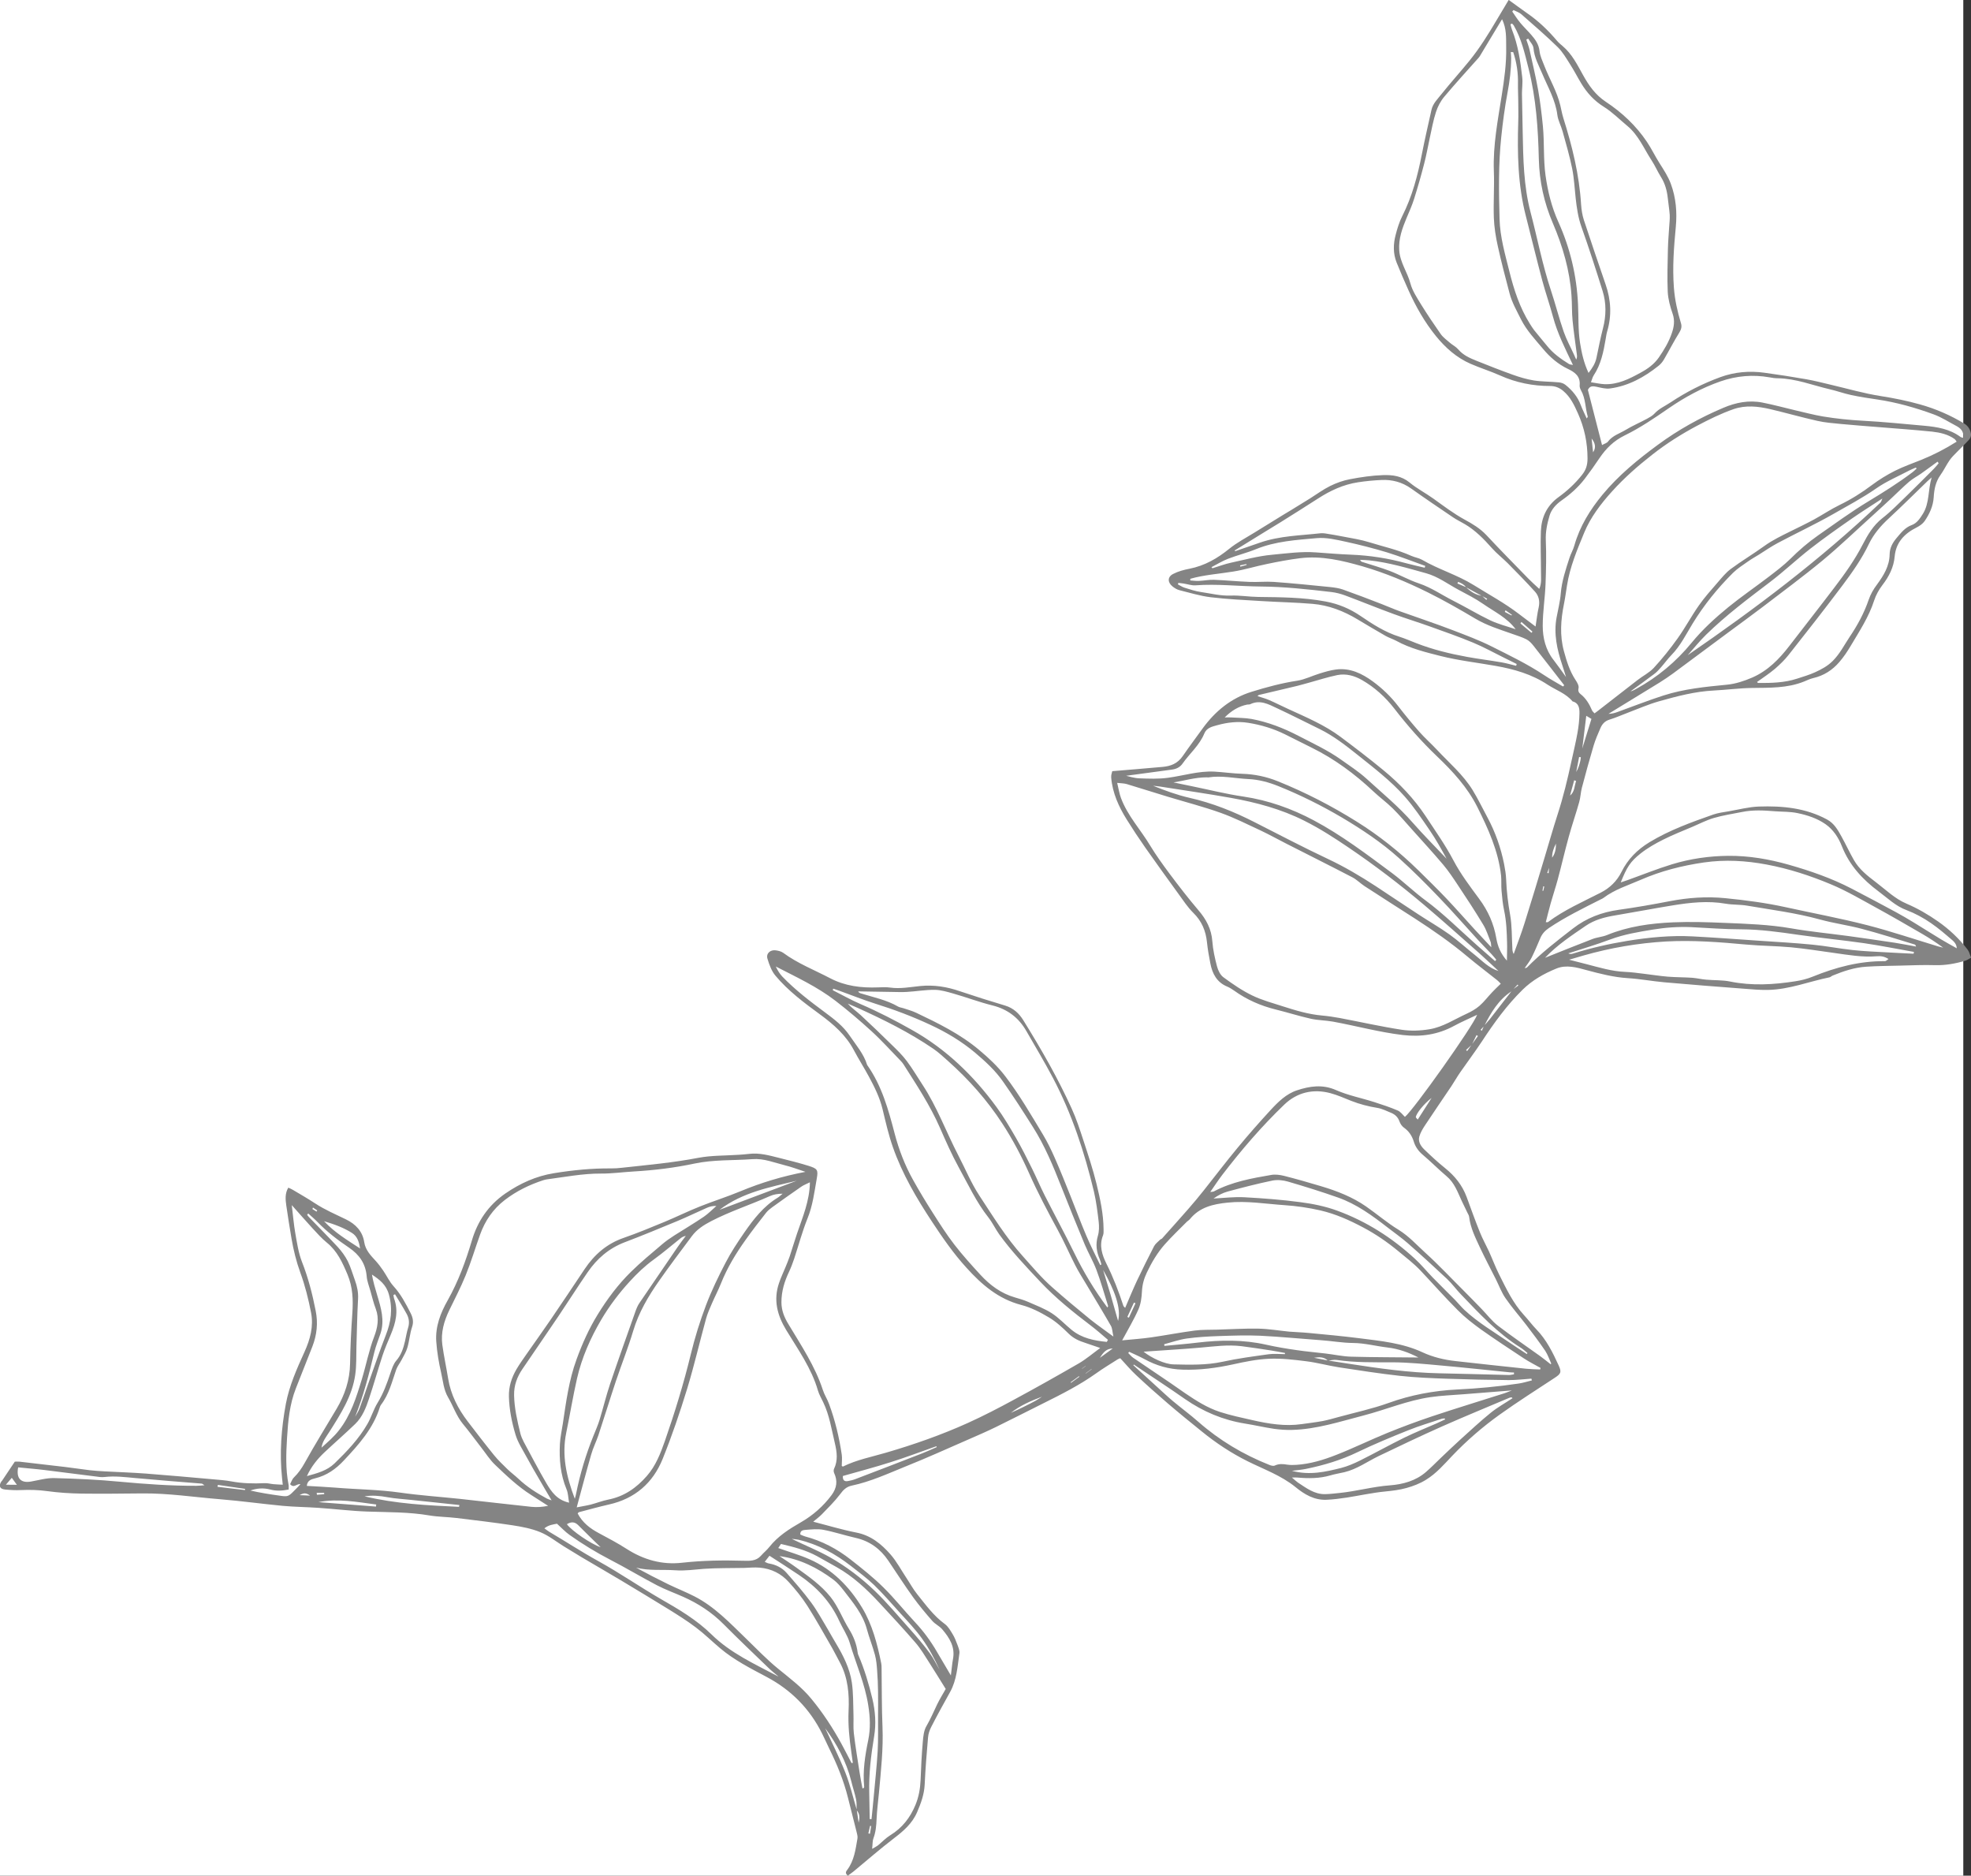 <?xml version="1.0" encoding="UTF-8"?><svg id="Layer_2" xmlns="http://www.w3.org/2000/svg" viewBox="0 0 217.27 206.72"><rect x="0" y="0" width="217.27" height="206.72" fill="#333333" stroke="none"/><defs><style>.cls-1{fill:#fff;}.cls-2{fill:#848484;}</style></defs><g id="Layer_1-2"><rect class="cls-1" width="216.42" height="206.72"/><path class="cls-2" d="M89.58,167.69c1.68,.43,3.22,.9,4.8,1.21,1.62,.31,2.78,1.27,3.79,2.42,.67,.77,1.16,1.7,1.73,2.56,.4,.6,.75,1.25,1.2,1.81,.94,1.17,1.82,2.4,3.06,3.3,.36,.27,.61,.71,.85,1.11,.22,.35,.37,.75,.52,1.14,.11,.31,.27,.66,.23,.96-.21,1.46-.29,2.95-1.03,4.28-.71,1.27-1.41,2.54-2.07,3.83-.19,.36-.33,.78-.36,1.18-.15,1.72-.29,3.45-.37,5.18-.05,1.09-.41,2.06-.83,3.04-.54,1.26-1.51,2.09-2.56,2.89-1.53,1.17-2.98,2.44-4.46,3.66-.2,.17-.43,.31-.62,.46-.33-.27-.21-.46-.07-.64,.77-1.02,.92-2.25,1.13-3.46,.04-.23-.04-.5-.1-.74-.31-1.24-.63-2.49-.94-3.73-.47-1.9-1.21-3.7-2.08-5.46-.27-.55-.51-1.11-.79-1.66-1.37-2.73-3.4-4.78-6.11-6.22-1.77-.94-3.57-1.85-5.12-3.16-.89-.75-1.73-1.58-2.66-2.28-.95-.72-1.97-1.36-2.98-1.99-1.78-1.1-3.57-2.17-5.36-3.25-1.41-.84-2.83-1.66-4.25-2.5-.67-.4-1.33-.81-2-1.22-.85-.53-1.66-1.18-2.57-1.55-.97-.4-2.03-.6-3.08-.76-2.04-.31-4.09-.55-6.14-.8-1-.12-2.01-.12-2.99-.28-2.27-.39-4.55-.35-6.83-.43-1.81-.06-3.61-.29-5.42-.41-1.31-.09-2.62-.1-3.93-.22-2.31-.22-4.61-.54-6.92-.73-2.86-.23-5.7-.67-8.58-.64-2.23,.02-4.45,.05-6.68,.02-1.25-.02-2.51-.1-3.76-.27-.98-.14-1.94-.16-2.92-.12-.58,.03-1.17,0-1.76-.06-.57-.06-.71-.38-.42-.86,.03-.05,.08-.08,.11-.13,.44-.66,.89-1.32,1.39-2.08,.07,0,.3-.02,.52,0,1.69,.19,3.38,.39,5.07,.59,.89,.11,1.77,.24,2.65,.35,.55,.06,1.11,.1,1.67,.13,1.5,.08,3.01,.13,4.51,.24,2.51,.19,5.01,.42,7.51,.64,.64,.06,1.29,.1,1.92,.22,1.22,.23,2.44,.26,3.67,.2,.33-.02,.66,.08,.99,.11,.32,.03,.64,.04,1.03,.06-.03-.32-.05-.53-.08-.75-.29-2.74-.08-5.47,.42-8.16,.38-2.01,1.22-3.89,2.06-5.74,.63-1.39,1.01-2.81,.72-4.31-.29-1.49-.66-2.98-1.18-4.4-.45-1.24-.76-2.5-.98-3.79-.21-1.2-.39-2.41-.57-3.61-.09-.66-.17-1.32,.22-1.98,.2,.09,.37,.16,.53,.26,.81,.48,1.63,.95,2.42,1.47,1.08,.71,2.26,1.21,3.41,1.77,1.05,.51,1.83,1.31,2.01,2.51,.14,.89,.72,1.47,1.28,2.08,.3,.33,.56,.69,.81,1.05,.39,.57,.69,1.23,1.15,1.73,.8,.88,1.34,1.91,1.87,2.95,.24,.48,.36,.95,.17,1.52-.25,.73-.3,1.53-.52,2.28-.13,.47-.4,.9-.63,1.34-.19,.37-.46,.7-.6,1.08-.47,1.34-.79,2.73-1.68,3.89-.07,.09-.11,.2-.14,.3-.73,2.33-2.31,4.08-3.93,5.81-.9,.97-1.91,1.69-3.21,2-.39,.1-.84,.21-.9,.83,1.04,.06,2.08,.11,3.12,.19,2.39,.2,4.79,.21,7.17,.55,2.18,.31,4.39,.46,6.58,.69,2.64,.29,5.27,.6,7.91,.88,.59,.06,1.2,.01,1.82-.11-.62-.4-1.24-.8-1.87-1.2-1.47-.93-2.72-2.13-3.97-3.32-.6-.57-1.05-1.3-1.57-1.96-.66-.85-1.3-1.73-1.99-2.56-.72-.88-1.06-1.96-1.62-2.91-.5-.85-.56-1.8-.77-2.71-.26-1.14-.46-2.3-.54-3.46-.11-1.64,.47-3.14,1.26-4.53,1.17-2.08,1.98-4.29,2.66-6.57,.63-2.14,1.81-3.9,3.69-5.2,1.64-1.13,3.39-1.92,5.35-2.24,2.09-.34,4.2-.55,6.33-.53,.39,0,.78-.02,1.17-.07,2.83-.31,5.65-.56,8.45-1.1,1.44-.27,2.94-.23,4.41-.33,.39-.03,.78-.05,1.17-.1,1.14-.14,2.22,.17,3.3,.44,1.08,.27,2.16,.54,3.23,.87,1.01,.32,1.1,.44,.92,1.44-.26,1.47-.44,2.96-1.02,4.38-.58,1.44-.98,2.96-1.47,4.44-.16,.47-.34,.95-.55,1.4-.51,1.07-.85,2.16-.85,3.38,0,.92,.33,1.69,.78,2.43,1.4,2.34,2.93,4.61,3.79,7.25,.17,.53,.49,1,.68,1.53,.67,1.81,1.12,3.68,1.4,5.59,.06,.4,0,.83,0,1.24,.04,.02,.11,.08,.13,.07,1.51-.75,3.15-1.06,4.75-1.53,3.08-.9,6.11-1.96,9.03-3.28,1.7-.77,3.36-1.63,5-2.52,2.43-1.31,4.83-2.66,7.22-4.04,.79-.46,1.49-1.06,2.36-1.7-.64-.22-1.15-.4-1.67-.57-.67-.21-1.28-.49-1.8-1-.67-.66-1.38-1.32-2.19-1.8-.95-.57-1.97-1.09-3.04-1.37-2.53-.66-4.35-2.23-6.05-4.11-1.44-1.58-2.64-3.32-3.8-5.08-1.7-2.58-3.27-5.25-4.3-8.19-.48-1.36-.8-2.78-1.14-4.19-.31-1.29-.89-2.45-1.51-3.6-.53-.98-1.13-1.92-1.65-2.9-.88-1.67-2.26-2.87-3.75-3.96-1.75-1.28-3.5-2.59-4.9-4.26-.43-.51-.68-1.21-.88-1.87-.18-.58,.32-1.02,.94-.92,.27,.04,.57,.11,.78,.26,1.6,1.18,3.45,1.9,5.19,2.81,1.66,.87,3.43,1.08,5.27,1.01,.45-.02,.9-.04,1.34,.02,1.12,.16,2.22-.06,3.32-.17,1.51-.15,2.94,.08,4.36,.57,1.66,.56,3.34,1.09,5.02,1.59,.88,.27,1.51,.85,1.97,1.59,1.01,1.63,1.99,3.27,2.92,4.95,.86,1.56,1.67,3.15,2.41,4.77,.52,1.13,.91,2.33,1.3,3.52,.52,1.59,1.05,3.18,1.45,4.8,.4,1.65,.77,3.32,.78,5.03,0,.22,.02,.46-.06,.66-.45,1.12-.1,2.16,.38,3.13,.75,1.5,1.35,3.06,1.87,4.65,.02,.05,.07,.08,.19,.21,.44-1.03,.85-2.02,1.3-2.99,.61-1.28,1.24-2.56,1.89-3.81,.15-.28,.44-.49,.67-.72,.06-.06,.16-.07,.21-.13,.96-1.08,1.93-2.15,2.88-3.24,.59-.67,1.16-1.36,1.71-2.05,1.25-1.57,2.46-3.17,3.74-4.71,1.17-1.42,2.39-2.8,3.63-4.15,.83-.9,1.73-1.79,2.92-2.18,1.4-.46,2.81-.68,4.3-.02,1.34,.59,2.81,.87,4.21,1.32,.87,.28,1.75,.57,2.59,.93,.31,.13,.53,.46,.79,.7,.95-.76,7.49-9.97,7.96-11.25-.88,.42-1.73,.78-2.54,1.22-1.78,.97-3.65,1.24-5.65,1.01-2.61-.31-5.14-1.01-7.72-1.48-.79-.14-1.62-.14-2.4-.31-1.3-.29-2.58-.7-3.88-1.02-1.67-.41-3.22-1.09-4.62-2.1-.23-.16-.47-.31-.72-.42-1.16-.47-1.66-1.42-1.88-2.57-.15-.77-.29-1.54-.37-2.32-.13-1.27-.58-2.34-1.51-3.25-.61-.6-1.09-1.34-1.6-2.04-1.24-1.71-2.48-3.42-3.7-5.16-.7-1-1.38-2.03-2.03-3.07-.89-1.43-1.58-2.94-1.72-4.65,0-.08,0-.17,.01-.25,.03-.16,.08-.32,.11-.44,1.87-.16,3.7-.3,5.53-.47,.91-.08,1.67-.36,2.25-1.21,.71-1.03,1.46-2.03,2.19-3.04,1.36-1.87,3.12-3.33,5.39-4.03,1.65-.51,3.31-.96,5.03-1.22,.84-.13,1.64-.54,2.46-.79,.58-.18,1.18-.36,1.78-.44,1.57-.22,2.91,.44,4.12,1.33,1.03,.76,1.96,1.65,2.75,2.68,.75,.97,1.53,1.92,2.34,2.84,.61,.69,1.3,1.3,1.93,1.97,1.36,1.46,2.92,2.77,3.97,4.49,.59,.97,1.09,2.01,1.63,3.01,.86,1.61,1.46,3.31,1.82,5.1,.11,.57,.21,1.15,.23,1.73,.05,1.31,.21,2.61,.44,3.9,.21,1.17,.17,2.38,.24,3.58,.01,.23,0,.47,.15,.72,.41-1.15,.85-2.28,1.21-3.44,.74-2.34,1.44-4.69,2.15-7.04,.5-1.65,.97-3.32,1.5-4.96,.61-1.88,1.07-3.8,1.49-5.73,.23-1.06,.49-2.12,.68-3.19,.13-.71,.21-1.44,.22-2.16,.01-.56-.06-1.14-.76-1.32-.74-.89-1.83-1.24-2.76-1.85-1.74-1.15-3.68-1.7-5.7-2.06-2.03-.36-4.08-.59-6.08-1.09-1.66-.42-3.35-.83-4.88-1.67-.39-.21-.83-.34-1.21-.56-1.04-.59-2.06-1.21-3.09-1.82-1.53-.92-3.17-1.55-4.94-1.7-1.88-.16-3.78-.19-5.66-.31-1.86-.11-3.73-.2-5.58-.42-1.15-.14-2.28-.49-3.41-.77-.29-.07-.57-.24-.8-.43-.54-.44-.55-1.04,.07-1.36,.55-.29,1.19-.46,1.81-.58,1.68-.33,3.08-1.14,4.4-2.21,.84-.68,1.82-1.19,2.74-1.76,1.04-.65,2.08-1.29,3.13-1.93,.31-.19,.62-.37,.93-.56,.7-.43,1.41-.86,2.11-1.3,.73-.46,1.43-.98,2.2-1.36,.69-.34,1.44-.61,2.2-.75,1.2-.23,2.43-.41,3.65-.45,1.02-.03,2.03,.09,2.91,.82,.81,.67,1.77,1.16,2.63,1.78,1.13,.81,2.23,1.65,3.46,2.32,.85,.46,1.68,.96,2.37,1.69,1.52,1.63,3.08,3.21,4.63,4.8,.37,.38,.76,.72,1.2,1.13,.29-.65,.18-1.26,.19-1.85,0-1.51-.07-3.01-.01-4.52,.06-1.51,.65-2.8,1.93-3.73,.97-.7,1.85-1.51,2.6-2.46,.44-.55,.61-1.08,.61-1.82,0-1.74-.35-3.38-1.05-4.95-.41-.91-.82-1.81-1.63-2.49-.44-.37-.91-.54-1.44-.54-1.92,0-3.76-.37-5.52-1.16-1.07-.48-2.19-.82-3.26-1.29-1.53-.67-2.76-1.76-3.8-3.04-1.25-1.54-2.23-3.26-3.04-5.07-.45-1.01-.9-2.03-1.31-3.06-.39-.99-.37-2.03-.1-3.04,.18-.7,.4-1.41,.72-2.05,1.1-2.17,1.71-4.48,2.17-6.84,.32-1.64,.7-3.26,1.06-4.89,.16-.71,.69-1.2,1.11-1.74,.99-1.24,2.06-2.42,3.06-3.65,1.16-1.43,2.12-2.98,3.05-4.56,.41-.69,.82-1.38,1.29-2.16,.74,.53,1.38,1.01,2.04,1.47,1.25,.86,2.33,1.9,3.3,3.05,.18,.21,.4,.39,.61,.57,1.03,.87,1.61,2.05,2.25,3.2,.64,1.15,1.36,2.18,2.51,2.94,1.77,1.17,3.32,2.62,4.52,4.4,.51,.76,.91,1.6,1.4,2.37,.46,.73,.93,1.43,1.24,2.26,.58,1.56,.7,3.15,.55,4.77-.21,2.22-.38,4.43-.21,6.67,.1,1.35,.39,2.64,.78,3.93,.11,.37,.04,.66-.17,1.01-.6,.96-1.12,1.98-1.69,2.96-.16,.28-.38,.55-.63,.74-1.57,1.25-3.29,2.2-5.31,2.48-.5,.07-1.03-.08-1.54-.19-.39-.08-.71-.1-.92,.35,.5,1.96,1.01,3.95,1.56,6.08,.28-.16,.54-.22,.66-.39,.5-.66,1.28-.88,1.94-1.28,.76-.46,1.58-.81,2.36-1.23,.29-.16,.6-.33,.82-.57,.5-.55,1.17-.83,1.77-1.23,1.72-1.15,3.56-2.08,5.5-2.79,1.57-.57,3.21-.71,4.86-.48,1.54,.21,3.08,.45,4.62,.72,.9,.16,1.79,.39,2.68,.6,1.84,.43,3.65,.96,5.51,1.25,1.46,.23,2.91,.52,4.33,.92,1.72,.48,3.36,1.19,4.89,2.12,.43,.26,.67,.68,.73,1.17,.02,.19-.08,.44-.2,.58-.43,.48-.9,.91-1.34,1.37-.29,.3-.6,.59-.83,.93-.36,.52-.63,1.11-1,1.62-.53,.74-.69,1.58-.74,2.45-.06,.98-.47,1.84-1,2.62-.21,.3-.56,.54-.9,.71-1.33,.67-2.26,1.64-2.4,3.18-.11,1.22-.63,2.22-1.36,3.17-.38,.5-.71,1.09-.9,1.68-.59,1.83-1.64,3.41-2.6,5.03-.37,.62-.77,1.22-1.24,1.76-.76,.89-1.71,1.5-2.87,1.77-.35,.08-.68,.24-1.02,.38-1.86,.75-3.81,.68-5.76,.71-1.39,.02-2.78,.21-4.17,.28-2.08,.1-4.07,.63-6.06,1.19-1.17,.33-2.3,.83-3.44,1.26-.67,.25-1.33,.55-2.02,.76-.5,.15-.8,.48-.99,.92-.28,.64-.56,1.28-.76,1.95-.46,1.55-.89,3.11-1.3,4.67-.13,.51-.14,1.05-.29,1.56-.36,1.28-.8,2.54-1.15,3.82-.43,1.55-.79,3.13-1.21,4.69-.24,.88-.53,1.75-.78,2.63-.19,.68-.36,1.38-.54,2.08,.13,0,.2,.02,.23,0,1.8-1.35,3.85-2.24,5.84-3.26,.99-.51,1.77-1.26,2.27-2.27,.7-1.41,1.73-2.45,3.09-3.28,2.21-1.34,4.62-2.2,7.03-3.05,.55-.19,1.14-.26,1.72-.36,1.1-.19,2.19-.48,3.3-.52,2.61-.09,5.17,.15,7.53,1.43,.79,.43,1.18,1.15,1.59,1.88,.47,.85,.88,1.74,1.36,2.58,.58,1.02,1.48,1.73,2.39,2.42,1.11,.84,2.11,1.84,3.41,2.39,1.24,.53,2.39,1.2,3.49,1.97,1.24,.87,2.33,1.9,3.25,3.1,.18,.23,.24,.55,.38,.88-.24,.13-.41,.27-.61,.33-1.09,.33-2.2,.53-3.36,.5-1.28-.04-2.56,.02-3.84,.05-1.25,.03-2.5,.04-3.75,.12-1.28,.08-2.5,.49-3.68,.97-.13,.05-.24,.17-.36,.2-2.26,.46-4.43,1.34-6.77,1.39-.92,.02-1.84-.07-2.75-.14-2.89-.22-5.79-.44-8.68-.7-1.36-.12-2.71-.38-4.07-.46-1.55-.1-3.02-.48-4.51-.88-1.09-.3-2.24-.63-3.35-.17-1.36,.56-2.63,1.27-3.71,2.33-1.74,1.71-3.15,3.66-4.48,5.69-.76,1.15-1.59,2.25-2.38,3.39-.35,.5-.65,1.04-.99,1.55-.96,1.43-1.94,2.85-2.89,4.29-.26,.39-.51,.81-.64,1.25-.16,.56,.15,1.05,.54,1.43,.74,.71,1.5,1.42,2.3,2.06,1.07,.86,1.89,1.88,2.37,3.17,.48,1.31,.95,2.62,1.47,3.91,.29,.72,.67,1.4,1,2.11,.38,.84,.7,1.7,1.11,2.52,.79,1.57,1.53,3.16,2.74,4.48,.47,.51,.89,1.08,1.37,1.58,1.11,1.14,1.8,2.54,2.45,3.96,.34,.75,.27,.92-.41,1.37-2.04,1.34-4.1,2.65-6.09,4.07-1.88,1.35-3.63,2.86-5.23,4.54-.89,.94-1.75,1.94-2.89,2.64-.68,.42-1.39,.69-2.14,.9-.78,.22-1.57,.31-2.38,.39-1.41,.14-2.81,.45-4.21,.67-.74,.11-1.49,.21-2.23,.24-1.34,.06-2.44-.59-3.41-1.39-1.59-1.29-3.49-1.96-5.28-2.85-1.83-.91-3.52-2.03-5.1-3.32-1.25-1.01-2.5-2.02-3.72-3.07-1.18-1.01-2.35-2.05-3.48-3.11-.6-.56-1.14-1.2-1.75-1.86-.06,.03-.21,.07-.34,.16-.78,.5-1.57,.97-2.32,1.51-1.8,1.28-3.77,2.28-5.74,3.26-1.77,.88-3.52,1.78-5.3,2.65-1.02,.5-2.07,.95-3.12,1.41-2.27,.99-4.52,2.01-6.82,2.93-1.95,.79-3.87,1.68-5.95,2.12-.59,.12-.94,.47-1.29,.95-.6,.79-1.32,1.5-2.01,2.21-.28,.29-.62,.53-.97,.83Zm81.2-72.12c-.07,.21-.15,.42-.22,.64,.05,0,.1,.02,.15,.03,.02-.22,.03-.45,.05-.67,.11-.34,.21-.68,.32-1.02,.36-.47,.44-1.01,.44-1.58-.25,.5-.45,1.01-.42,1.58-.1,.34-.21,.68-.31,1.02Zm-8.53,19.56c-.21,.2-.43,.39-.64,.59,.04,.04,.08,.08,.12,.12,.17-.24,.33-.47,.5-.71,.23-.32,.46-.63,.69-.95-.05-.03-.11-.07-.16-.1-.17,.35-.34,.7-.51,1.05Zm1.11-49.45c-.59-.32-1.18-.64-1.76-.96-.22-.32-.54-.46-.86-.59-.03,.06-.06,.11-.09,.17,.32,.14,.63,.27,.95,.41,.5,.48,1.06,.86,1.76,.95,.16,.15,.32,.3,.48,.45,.03-.04,.06-.08,.1-.12-.19-.1-.39-.21-.58-.31Zm3.43,43.35l.58-.42s-.06-.07-.08-.1c-.16,.17-.32,.35-.48,.52-.07,.08-.13,.18-.22,.24-1.42,.94-2.24,2.33-2.98,3.8l-.4,.43s.09,.07,.14,.1c.08-.18,.16-.36,.23-.54,.22-.25,.45-.49,.66-.75,.85-1.09,1.7-2.19,2.55-3.29Zm-72.34,90.48c.07,.46,.13,.91,.2,1.37,.12-.5,.15-.98-.22-1.37-.02-.4,.02-.8-.06-1.19-.14-.68-.37-1.34-.53-2.01-.55-2.2-1.62-4.14-2.88-5.85,.72,1.56,1.56,3.2,2.23,4.91,.53,1.34,.85,2.76,1.27,4.15Zm51.93-49.57c.77,.12,1.54,.24,2.31,.36,3.3,.51,6.61,.98,9.96,1.05,2.56,.05,5.12,.13,7.68,.19,.19,0,.37-.05,.56-.08,0-.07,0-.14,0-.2-.17,0-.33,0-.5-.02-2.52-.25-5.04-.53-7.56-.75-1.77-.16-3.55-.34-5.32-.35-2.06,0-4.12,.04-6.17-.26-.31-.05-.64,.05-.96,.08-.43-.43-.97-.41-1.53-.32,.51,.1,1.02,.2,1.53,.3ZM215.69,48.68c-.11-.15-.15-.23-.21-.28-.74-.54-1.62-.73-2.5-.83-1.97-.2-3.94-.34-5.92-.5-1.36-.11-2.73-.21-4.09-.34-.89-.09-1.79-.15-2.65-.35-1.74-.39-3.45-.88-5.19-1.29-1.34-.31-2.69-.46-4.03,0-1.4,.49-2.71,1.14-4.02,1.83-1.73,.92-3.38,1.96-4.91,3.16-1.59,1.24-3.12,2.58-4.48,4.09-1.24,1.37-2.37,2.86-3.06,4.54-.77,1.87-1.57,3.76-1.89,5.79-.11,.69-.2,1.38-.34,2.07-.35,1.74-.48,3.47,0,5.21,.3,1.1,.63,2.18,1.27,3.15,.18,.27,.4,.64,.34,.91-.08,.32,.03,.5,.2,.64,.62,.48,.99,1.12,1.29,1.82,.05,.11,.16,.19,.27,.32,.14-.1,.23-.16,.31-.23,1.48-1.15,2.95-2.3,4.43-3.44,.59-.46,1.3-.81,1.8-1.35,.94-1.02,1.81-2.11,2.61-3.23,.84-1.17,1.52-2.46,2.35-3.64,.62-.89,1.35-1.7,2.06-2.52,.45-.52,.9-1.08,1.44-1.49,1.2-.89,2.49-1.66,3.71-2.54,.9-.65,1.9-1.13,2.89-1.62,.87-.43,1.75-.85,2.6-1.31,.95-.52,1.85-1.13,2.82-1.6,1.26-.61,2.42-1.34,3.54-2.18,.8-.6,1.66-1.13,2.55-1.58,.94-.47,1.94-.82,2.91-1.21,1.34-.54,2.62-1.2,3.91-2.01Zm-126.43,81.63c-.35,.18-.67,.29-.94,.48-1.08,.74-2.15,1.51-3.21,2.27-.25,.18-.49,.38-.67,.61-.77,.98-1.54,1.97-2.26,2.99-1.07,1.5-2.02,3.07-2.71,4.8-.3,.75-.68,1.47-1,2.21-.23,.53-.47,1.07-.63,1.63-.71,2.58-1.31,5.19-2.09,7.75-.8,2.61-1.68,5.2-2.7,7.73-1.07,2.66-3.06,4.39-5.92,5.03-1.11,.25-2.21,.56-3.32,.85-.04,.01-.08,.08-.13,.14,.52,1,1.36,1.65,2.34,2.17,1.03,.55,2.07,1.1,3.05,1.73,1.87,1.2,3.9,1.78,6.11,1.53,2.25-.25,4.5-.29,6.76-.22,.69,.02,1.41,.05,1.94-.55,.29-.33,.65-.62,.92-.96,.94-1.19,2.18-1.98,3.47-2.72,1.34-.77,2.48-1.77,3.41-3.02,.57-.78,.67-1.56,.27-2.42-.06-.13-.07-.34-.01-.46,.44-.92,.32-1.83,.1-2.78-.37-1.54-.6-3.12-1.3-4.57-.2-.43-.45-.84-.58-1.29-.71-2.45-2.19-4.51-3.49-6.65-1-1.65-1.43-3.32-.8-5.17,.19-.58,.46-1.14,.69-1.7,.17-.41,.34-.82,.49-1.25,.28-.85,.53-1.7,.82-2.55,.61-1.79,1.37-3.55,1.41-5.6Zm76.16-21.91c-.19-.19-.28-.3-.39-.38-1.09-.87-2.2-1.7-3.26-2.59-1.83-1.54-3.79-2.9-5.8-4.2-1.85-1.19-3.71-2.37-5.55-3.57-.46-.3-.86-.72-1.34-.97-2.44-1.27-4.91-2.5-7.36-3.75-.92-.47-1.82-.97-2.75-1.41-1.46-.68-2.91-1.41-4.42-1.95-1.91-.68-3.89-1.19-5.84-1.78-1.49-.45-2.98-.93-4.48-1.38-.29-.09-.61-.09-1.08-.14,.16,.67,.24,1.19,.42,1.67,.73,1.96,2.17,3.49,3.23,5.26,.65,1.07,1.39,2.09,2.14,3.1,1.02,1.36,2.06,2.71,3.16,4,.87,1.01,1.44,2.08,1.54,3.43,.07,.94,.28,1.87,.52,2.78,.12,.44,.36,.94,.71,1.19,1.01,.74,2.05,1.46,3.17,2,1.07,.52,2.24,.83,3.38,1.2,1.41,.45,2.82,.88,4.31,1.01,.66,.06,1.33,.16,1.98,.28,2.27,.43,4.53,.94,6.81,1.29,1,.15,2.07,.11,3.07-.06,1.47-.24,2.73-1.09,4.07-1.7,.5-.23,1-.51,1.42-.87,.52-.45,.94-1.02,1.42-1.52,.28-.3,.58-.58,.93-.92Zm-41.72,39.32c1.11-.11,2.17-.18,3.21-.33,1.6-.23,3.19-.54,4.79-.75,.82-.11,1.67-.07,2.5-.1,1.5-.04,3.01-.14,4.51-.11,1.14,.02,2.27,.22,3.41,.33,.69,.06,1.39,.07,2.09,.14,1.89,.18,3.78,.35,5.66,.59,2.35,.3,4.72,.52,6.92,1.54,1.14,.53,2.37,.83,3.62,.97,2.61,.29,5.22,.58,7.83,.85,.51,.05,1.02,.06,1.54,.08,.01-.06,.03-.11,.04-.17-.62-.35-1.26-.67-1.85-1.06-1.58-1.04-3.16-2.08-4.7-3.17-.9-.65-1.79-1.34-2.57-2.13-1.42-1.42-2.74-2.92-4.12-4.38-.75-.79-1.61-1.44-2.44-2.13-1.21-1-2.49-1.88-3.87-2.61-1.5-.8-3.04-1.49-4.72-1.88-1.31-.3-2.63-.49-3.96-.58-2.08-.14-4.16-.5-6.26-.28-1.59,.16-3.1,.5-4.17,1.83-.09,.11-.22,.17-.32,.27-.82,.83-1.68,1.64-2.45,2.51-.81,.92-1.44,1.98-1.97,3.1-.32,.67-.5,1.33-.54,2.08-.03,.66-.12,1.36-.38,1.96-.5,1.14-1.15,2.22-1.79,3.41Zm-62.88,17.66c-.47-.8-.88-1.48-1.28-2.18-.52-.89-1.04-1.78-1.53-2.69-.42-.78-.93-1.55-1.18-2.39-.41-1.36-.69-2.75-.73-4.19-.03-1.11,.29-2.09,.83-3.02,.34-.58,.73-1.12,1.11-1.67,.89-1.28,1.8-2.54,2.68-3.83,1.26-1.84,2.49-3.7,3.73-5.55,1.07-1.59,2.44-2.79,4.29-3.43,1.53-.53,3.02-1.15,4.52-1.77,1.31-.54,2.59-1.18,3.91-1.7,1.47-.59,2.99-1.06,4.45-1.67,2.29-.95,4.64-1.66,7.17-2.14-.8-.26-1.52-.54-2.26-.72-1.18-.29-2.32-.78-3.59-.68-2.13,.16-4.28,.04-6.4,.49-2.21,.47-4.45,.74-6.71,.87-1.2,.07-2.39,.24-3.58,.23-2.02-.01-3.99,.38-5.98,.64-.14,.02-.27,.06-.41,.1-1.52,.5-2.93,1.19-4.21,2.17-1.31,1.01-2.18,2.29-2.73,3.82-.54,1.5-.99,3.02-1.59,4.49-.53,1.31-1.19,2.57-1.81,3.85-.58,1.21-.94,2.46-.76,3.81,.17,1.24,.44,2.47,.64,3.71,.29,1.77,1.08,3.32,2.16,4.73,.95,1.24,1.9,2.48,2.88,3.69,.45,.56,.98,1.06,1.5,1.57,.38,.37,.81,.68,1.2,1.05,.94,.89,2.02,1.58,3.15,2.19,.13,.07,.28,.11,.53,.2ZM165.6,2.08c-.33,.55-.58,.97-.84,1.39-.51,.85-1.03,1.71-1.54,2.56-.07,.12-.14,.24-.23,.34-1.27,1.43-2.57,2.84-3.8,4.31-.4,.48-.71,1.08-.9,1.67-.3,.92-.47,1.89-.68,2.84-.21,.95-.37,1.91-.62,2.85-.33,1.29-.7,2.58-1.1,3.85-.23,.74-.55,1.45-.85,2.16-.47,1.13-.88,2.25-.8,3.53,.09,1.36,.91,2.42,1.24,3.68,.22,.81,.72,1.55,1.16,2.28,.69,1.11,1.42,2.2,2.17,3.27,.27,.38,.67,.66,1.02,.97,.29,.25,.66,.43,.91,.72,.55,.65,1.29,.97,2.04,1.27,1.32,.53,2.64,1.05,3.98,1.53,.75,.27,1.53,.5,2.32,.63,.91,.14,1.83,.12,2.75,.21,.26,.02,.55,.12,.74,.28,.75,.6,1.35,1.32,1.69,2.24,.18,.48,.42,.94,.65,1.46,.07-.12,.12-.17,.11-.21-.28-.96-.23-1.99-.74-2.89-.09-.16-.17-.38-.15-.56,.1-1.01-.57-1.46-1.31-1.81-1.08-.52-1.97-1.29-2.71-2.18-.87-1.04-1.81-2.02-2.44-3.26-.47-.95-1-1.86-1.27-2.89-.45-1.72-.91-3.44-1.29-5.18-.23-1.03-.4-2.09-.44-3.14-.06-1.72,.07-3.45,0-5.18-.1-2.82,.44-5.56,.87-8.31,.28-1.77,.53-3.53,.49-5.32-.02-.99,.07-2.01-.47-3.11Zm5.32,148.28s.06-.05,.08-.08c-.22-.47-.38-.97-.66-1.4-.66-.97-1.37-1.91-2.08-2.84-.76-.99-1.59-1.93-2.3-2.96-.44-.63-.71-1.38-1.06-2.08-.59-1.17-1.2-2.32-1.76-3.51-.5-1.08-1.05-2.16-1.19-3.37-.02-.16-.11-.31-.19-.46-.21-.45-.44-.9-.65-1.35-.44-.96-.79-1.96-1.65-2.68-.89-.75-1.71-1.59-2.6-2.34-.49-.41-.84-.89-1.02-1.49-.2-.64-.54-1.14-1.09-1.53-.21-.15-.39-.42-.48-.67-.16-.46-.47-.76-.89-.94-.51-.21-1.02-.47-1.56-.56-.99-.16-1.95-.41-2.89-.78-.75-.3-1.49-.63-2.27-.84-1.91-.51-3.68-.09-5.09,1.26-2.49,2.39-4.74,5.01-6.84,7.75-.45,.59-.85,1.21-1.32,1.88,.19-.03,.32-.02,.41-.07,1.98-1.05,4.15-1.44,6.31-1.81,.45-.08,.96-.01,1.41,.1,1.38,.35,2.74,.74,4.11,1.15,1.74,.52,3.43,1.18,4.93,2.22,1.21,.84,2.33,1.81,3.58,2.57,1.14,.7,2.01,1.68,2.97,2.55,1.48,1.34,2.85,2.81,4.27,4.22,.65,.65,1.29,1.31,1.93,1.97,.6,.62,1.13,1.33,1.81,1.85,1.5,1.15,3.07,2.21,4.61,3.32,.39,.28,.77,.59,1.15,.89Zm4.47-108.23c.55,.08,1.01,.19,1.47,.21,1.49,.06,2.76-.59,4.01-1.28,.76-.41,1.47-.92,1.98-1.65,.59-.85,1.12-1.74,1.45-2.72,.23-.67,.34-1.37,.08-2.11-.27-.78-.5-1.61-.54-2.43-.07-1.57-.01-3.15,.02-4.73,.02-.8,.09-1.6,.14-2.41,.03-.44,.08-.88,.06-1.32-.04-.61-.15-1.22-.21-1.83-.09-.84-.3-1.63-.76-2.36-.37-.59-.64-1.23-1.02-1.81-.85-1.3-1.44-2.78-2.68-3.81-.86-.71-1.65-1.52-2.58-2.1-1.08-.67-1.87-1.54-2.51-2.6-.42-.69-.78-1.41-1.22-2.09-.42-.66-.82-1.36-1.37-1.9-1.29-1.26-2.66-2.44-4.02-3.63-.23-.2-.56-.3-.85-.45l-.14,.16c.29,.42,.56,.85,.89,1.25,.39,.47,.84,.89,1.24,1.36,.44,.51,.8,1.03,.88,1.76,.06,.54,.31,1.06,.51,1.57,.57,1.48,1.41,2.85,1.78,4.41,.11,.46,.19,.93,.33,1.38,.98,3.11,1.76,6.26,1.96,9.54,.04,.58,.13,1.17,.31,1.72,.78,2.38,1.59,4.74,2.4,7.11,.59,1.71,.68,3.43,.16,5.17-.08,.27-.11,.55-.16,.82-.24,1.4-.51,2.79-1.32,4.01-.13,.2-.18,.44-.3,.75ZM63.56,166.13c.59-.12,1.08-.19,1.56-.31,.65-.17,1.28-.42,1.93-.55,1.75-.34,3.11-1.29,4.26-2.61,.98-1.12,1.5-2.48,1.98-3.84,1.1-3.16,2.08-6.35,2.87-9.61,.44-1.81,1-3.61,1.66-5.35,.61-1.61,1.37-3.18,2.17-4.71,.6-1.16,1.33-2.26,2.07-3.33,1.02-1.47,2.11-2.88,3.68-3.83,.19-.12,.35-.29,.53-.43-.53,0-1,.08-1.42,.27-2.13,.95-4.36,1.67-6.45,2.75-.84,.44-1.57,.9-2.13,1.65-1.21,1.63-2.44,3.25-3.6,4.91-1.2,1.71-2.26,3.5-2.87,5.54-.56,1.87-1.29,3.69-1.91,5.54-.66,1.98-1.27,3.98-1.93,5.97-.24,.71-.59,1.39-.79,2.11-.54,1.87-1.03,3.75-1.6,5.84Zm102.55-60.24c.01-.78,.04-1.36,.02-1.93-.03-1.22-.07-2.43-.33-3.64-.15-.7-.22-1.43-.28-2.15-.05-.55,0-1.11-.05-1.66-.3-2.73-1.43-5.19-2.64-7.61-1.08-2.14-2.69-3.89-4.41-5.53-1.72-1.64-3.28-3.41-4.73-5.29-.99-1.27-2.16-2.33-3.55-3.13-.84-.48-1.76-.74-2.72-.55-1.03,.21-2.04,.54-3.06,.82-.45,.12-.91,.26-1.36,.37-1.41,.34-2.82,.66-4.22,1-.07,.02-.12,.1-.16,.13,.42,.14,.85,.25,1.25,.42,.72,.31,1.41,.67,2.12,.99,2,.92,4.04,1.77,5.81,3.1,1.58,1.18,3.15,2.38,4.68,3.64,1.79,1.47,3.39,3.14,4.68,5.09,1.05,1.6,2.16,3.16,3.06,4.87,.79,1.5,1.83,2.87,2.84,4.24,.97,1.31,1.61,2.73,1.88,4.33,.15,.86,.45,1.66,1.19,2.5Zm-44.11,42.02c.04-.08,.08-.17,.13-.25-.63-.53-1.24-1.08-1.9-1.58-1.95-1.48-3.85-3.01-5.54-4.8-1.59-1.69-3.18-3.36-4.54-5.24-.42-.59-.73-1.26-1.17-1.83-1.36-1.72-2.27-3.7-3.32-5.6-.76-1.39-1.4-2.84-2.04-4.3-1.09-2.49-2.58-4.74-4.03-7.02-.09-.14-.2-.27-.32-.39-1.07-1.1-2.09-2.24-3.22-3.27-1.27-1.16-2.59-2.28-3.95-3.33-2.01-1.55-4.31-2.61-6.58-3.78,.19,.4,.41,.78,.7,1.09,1.43,1.49,3.07,2.74,4.73,3.97,1.01,.75,2,1.5,2.72,2.57,.7,1.04,1.54,1.99,1.92,3.22,1.61,2.28,2.34,4.91,3.03,7.56,.47,1.79,1.13,3.5,2.03,5.11,.69,1.24,1.43,2.46,2.19,3.65,.75,1.18,1.5,2.36,2.35,3.46,.9,1.17,1.89,2.26,2.89,3.35,1.05,1.14,2.27,2.05,3.8,2.49,.48,.14,.97,.28,1.43,.48,.89,.39,1.82,.74,2.63,1.26,.79,.51,1.44,1.22,2.17,1.82,1.14,.94,2.5,1.2,3.89,1.34Zm.73-.63c-.11-.5-.11-.88-.27-1.16-.9-1.57-1.84-3.11-2.77-4.67-.4-.67-.82-1.33-1.17-2.02-.66-1.29-1.23-2.62-1.93-3.89-1.12-2.06-2.21-4.12-3.16-6.26-.84-1.88-1.8-3.7-2.93-5.44-1.68-2.59-3.71-4.87-6.01-6.92-.52-.46-1.03-.94-1.6-1.33-2.63-1.8-5.48-3.21-8.37-4.52-.35-.16-.71-.31-1.06-.46,.43,.49,.96,.85,1.42,1.27,1.17,1.08,2.31,2.18,3.44,3.29,.58,.56,1.16,1.13,1.64,1.77,.62,.82,1.14,1.72,1.71,2.58,1.62,2.45,2.62,5.22,3.97,7.82,.77,1.48,1.41,3.04,2.32,4.43,1.5,2.28,2.93,4.62,4.78,6.67,1.06,1.18,2.08,2.41,3.28,3.46,1.36,1.2,2.75,2.36,4.15,3.5,.77,.62,1.59,1.18,2.56,1.9ZM216.41,48.24c.1-.76-.36-1.09-.82-1.33-.8-.42-1.56-.92-2.43-1.24-2.02-.74-4.07-1.32-6.2-1.64-.98-.14-1.96-.29-2.93-.5-.79-.17-1.55-.45-2.34-.63-1.89-.44-3.72-1.18-5.7-1.21-.31,0-.61-.04-.91-.1-1.85-.33-3.65-.17-5.42,.44-2.04,.71-3.93,1.74-5.69,2.95-1.58,1.09-3.16,2.17-4.88,3.01-1.18,.58-2.04,1.42-2.76,2.48-.52,.78-1.07,1.55-1.64,2.3-.72,.94-1.59,1.71-2.56,2.39-.61,.43-1.12,.99-1.32,1.68-.26,.87-.45,1.76-.41,2.71,.07,1.61,.03,3.23-.03,4.84-.06,1.53-.31,3.05-.31,4.58,0,1.34,.32,2.65,1.19,3.76,.46,.59,.89,1.21,1.38,1.89-.16-.5-.28-.92-.42-1.33-.57-1.71-.96-3.44-.62-5.25,.16-.88,.39-1.75,.46-2.64,.11-1.35,.54-2.62,.95-3.89,.15-.48,.42-.92,.55-1.4,.6-2.11,1.72-3.92,3.1-5.59,1.77-2.14,3.9-3.88,6.12-5.51,2.24-1.65,4.64-2.98,7.19-4.06,1.38-.59,2.83-.88,4.33-.58,1.22,.24,2.43,.57,3.65,.86,1.01,.23,2.01,.5,3.02,.67,1.46,.24,2.92,.39,4.4,.47,2.25,.12,4.5,.35,6.75,.55,1.42,.13,2.82,.35,4.01,1.24,.06,.05,.16,.05,.29,.09Zm-80.3,12.42s.03,.06,.04,.09c.92-.32,1.83-.63,2.75-.95,2.17-.75,4.44-.78,6.68-1.03,.16-.02,.34,0,.5,.02,.68,.11,1.37,.22,2.05,.36,.93,.18,1.87,.32,2.77,.6,1.56,.49,3.17,.83,4.67,1.51,.38,.17,.82,.23,1.18,.43,1.83,1.07,3.88,1.66,5.7,2.79,1.67,1.04,3.41,1.98,4.98,3.18,.62,.47,1.25,.95,1.84,1.39,.11-.72,.19-1.44,.35-2.14,.14-.66,0-1.25-.42-1.71-.97-1.07-1.98-2.1-2.99-3.12-.57-.57-1.22-1.07-1.75-1.67-.89-1-1.81-1.95-2.98-2.64-.43-.26-.89-.47-1.3-.75-1.54-1.04-3.09-2.09-4.61-3.17-1-.71-2.09-1.01-3.31-.95-.85,.04-1.7,.12-2.55,.25-1.64,.25-3.07,.92-4.43,1.8-1.38,.89-2.77,1.76-4.16,2.63-.59,.37-1.19,.73-1.78,1.09-1.08,.66-2.16,1.33-3.23,1.99Zm-11.97,24.84c.32,.07,.88,.26,1.46,.28,1.05,.04,2.12,.08,3.15-.06,1.71-.23,3.37-.77,5.12-.68,1.03,.06,2.05,.21,3.07,.24,1.36,.04,2.67,.32,3.91,.82,3.03,1.22,5.92,2.71,8.69,4.44,2.47,1.54,4.73,3.34,6.81,5.38,1.03,1.01,2.07,2.03,3.07,3.08,1.07,1.13,2.1,2.3,3.15,3.45,.56,.61,1.13,1.21,1.82,1.95-.04-.32-.02-.46-.07-.58-.26-.64-.46-1.32-.82-1.91-.89-1.48-1.84-2.93-2.8-4.37-.51-.77-1.02-1.54-1.61-2.24-1.13-1.34-2.32-2.63-3.49-3.94-.69-.77-1.35-1.55-2.08-2.27-.67-.66-1.44-1.22-2.13-1.87-2.04-1.92-4.27-3.57-6.78-4.81-1-.5-1.99-1-2.98-1.49-1.28-.63-2.65-1.04-4.05-1.26-1.13-.18-2.27-.05-3.39,.26-.61,.17-1.18,.29-1.44,.93-.53,1.29-1.61,2.19-2.39,3.3-.29,.42-.71,.61-1.2,.67-1.76,.24-3.52,.47-5.03,.68Zm44.73,66.64c-.02-.07-.04-.13-.06-.2-.83,.06-1.66,.16-2.49,.16-2.25-.02-4.51-.07-6.76-.15-1.76-.06-3.52-.13-5.26-.32-2.25-.25-4.48-.6-6.72-.94-1.21-.19-2.4-.52-3.62-.67-1.35-.17-2.73-.33-4.09-.27-1.33,.06-2.65,.33-3.96,.62-1.83,.4-3.65,.64-5.55,.58-1.54-.05-2.89-.44-4.2-1.16-.55-.3-1.12-.54-1.69-.81-.03,.05-.06,.09-.1,.14,.19,.18,.35,.39,.56,.53,1.36,.93,2.73,1.84,4.09,2.77,.55,.37,1.09,.77,1.64,1.14,1.2,.81,2.41,1.59,3.82,2.05,1.17,.38,2.37,.63,3.56,.9,1.81,.41,3.61,.71,5.47,.44,.77-.11,1.55-.2,2.31-.34,.57-.11,1.14-.28,1.7-.43,1.86-.51,3.75-.91,5.55-1.56,2.44-.88,4.95-1.35,7.51-1.48,2.29-.11,4.56-.32,6.83-.66,.48-.07,.95-.22,1.43-.34Zm-74.99,42.17s.09-.02,.13-.03c-.05-.38-.11-.76-.16-1.13-.22-1.52-.38-3.02-.31-4.58,.09-1.84-.06-3.69-.97-5.37-.28-.51-.53-1.03-.82-1.54-.91-1.57-1.78-3.15-2.75-4.68-.6-.93-1.31-1.81-2.06-2.63-.84-.93-1.9-1.46-3.19-1.58-.59-.05-1.15,.01-1.73,.03-1.47,.03-2.95,0-4.42,.1-1.05,.08-2.09,.24-3.16,.16-1.43-.1-2.89,.08-4.32-.29,1.17,.64,2.35,1.25,3.54,1.83,.95,.46,1.94,.85,2.88,1.33,2.22,1.13,3.91,2.93,5.67,4.63,1.18,1.14,2.32,2.34,3.59,3.37,1.27,1.04,2.57,2,3.63,3.29,1.29,1.56,2.38,3.23,3.34,4.99,.38,.69,.73,1.4,1.1,2.1Zm27.41-54.89s.08-.04,.12-.06c-.05-.18-.09-.37-.17-.55-.37-.84-.49-1.68-.22-2.6,.15-.49,.15-1.06,.09-1.58-.13-1.11-.27-2.22-.52-3.3-1.04-4.34-2.43-8.57-4.52-12.53-.92-1.75-1.94-3.44-2.92-5.15-.84-1.47-2.06-2.42-3.74-2.84-1.46-.36-2.87-.9-4.32-1.31-.67-.19-1.36-.4-2.04-.41-1.03-.01-2.05,.17-3.08,.23-.58,.04-1.16,0-1.74,0-1.21-.02-2.42-.04-3.63-.06,.07,.14,.17,.18,.26,.21,1.4,.44,2.86,.72,4.15,1.47,.16,.09,.37,.11,.56,.17,.47,.16,.96,.29,1.41,.5,2.44,1.16,4.87,2.35,6.96,4.11,1.05,.88,2.04,1.8,2.88,2.9,1.55,2.03,2.82,4.22,4.13,6.39,.5,.83,.93,1.71,1.32,2.6,.62,1.4,1.18,2.82,1.75,4.24,.58,1.44,1.12,2.91,1.73,4.34,.47,1.1,1.01,2.16,1.53,3.23Zm-58.56,26.17c-.1-.55-.1-1.04-.28-1.46-.67-1.61-.82-3.29-.73-5,.04-.74,.21-1.48,.32-2.22,.36-2.39,.67-4.79,1.51-7.08,.63-1.74,1.38-3.41,2.35-4.98,1.04-1.69,2.23-3.28,3.64-4.67,1.09-1.07,2.27-2.05,3.44-3.04,.42-.36,.88-.68,1.35-.98,1.08-.69,2.19-1.34,3.25-2.06,.5-.34,.93-.79,1.39-1.19-.39-.02-.72,.06-1.02,.19-1.1,.48-2.17,1.01-3.28,1.47-1.93,.8-3.86,1.6-5.81,2.34-1.73,.66-3.05,1.8-4.08,3.3-1.09,1.58-2.12,3.21-3.19,4.8-1.32,1.96-2.67,3.91-4,5.87-.59,.87-.94,1.8-.92,2.89,.03,1.44,.35,2.82,.69,4.2,.08,.32,.22,.64,.37,.93,.82,1.52,1.62,3.06,2.49,4.55,.55,.93,1.16,1.86,2.52,2.16Zm33.44,38.16c.34-.21,.5-.28,.62-.38,.45-.37,.86-.81,1.35-1.11,1.31-.8,2.19-1.93,2.77-3.33,.37-.89,.53-1.81,.57-2.76,.05-1.39,.12-2.78,.24-4.17,.05-.6,.11-1.28,.41-1.78,.45-.77,.79-1.58,1.17-2.37,.29-.6,.64-1.16,.95-1.71-.62-.99-1.21-1.96-1.82-2.91-.48-.75-.94-1.53-1.52-2.2-1.29-1.49-2.63-2.94-3.98-4.39-1.4-1.51-2.9-2.91-4.71-3.93-.73-.41-1.45-.82-2.18-1.22-1.24-.67-2.58-1.01-3.95-1.33-.12,.19-.22,.33-.3,.45,1.18,.42,2.34,.75,3.43,1.23,2.54,1.11,4.41,3.03,5.81,5.34,1.13,1.87,1.68,4,2.11,6.13,.03,.16,.04,.33,.04,.5,.03,2.17,.01,4.34,.1,6.51,.1,2.43-.17,4.84-.39,7.26-.09,.97-.22,1.93-.26,2.9-.03,.73-.09,1.43-.35,2.12-.11,.29-.08,.63-.14,1.14Zm71.9-97.05c.14-.04,.21-.03,.24-.06,1.56-1.59,3.32-2.95,5.08-4.31,1.5-1.16,3.18-1.8,5.05-2.06,1.88-.26,3.75-.59,5.61-.95,2.04-.39,4.08-.54,6.16-.33,2.22,.22,4.43,.51,6.62,.99,3,.66,6.02,1.22,8.99,1.98,2.64,.68,5.24,1.56,7.85,2.35,.17,.05,.35,.09,.53,.13-.75-.55-1.51-1.05-2.3-1.51-1.73-1.01-3.47-2.01-5.22-2.97-1.59-.87-3.16-1.79-4.83-2.49-2.29-.96-4.65-1.73-7.11-2.19-2.3-.43-4.58-.56-6.9-.23-2.41,.35-4.75,.94-6.99,1.92-1.4,.61-2.87,1.06-4.11,2-.09,.07-.2,.11-.3,.16-1.94,.98-3.89,1.93-5.7,3.15-.44,.3-.75,.64-.95,1.12-.3,.71-.6,1.42-.94,2.11-.2,.41-.5,.77-.79,1.2Zm45.63-55.65c-.04-.06-.08-.11-.12-.17-.61,.44-1.21,.89-1.82,1.32-.43,.3-.91,.55-1.31,.89-.65,.56-1.26,1.17-1.89,1.76-.71,.66-1.43,1.33-2.15,1.98-1.84,1.66-3.63,3.39-5.54,4.97-2.13,1.76-4.36,3.4-6.55,5.08-1.26,.96-2.55,1.89-3.83,2.84-2.02,1.5-4.03,3-6.05,4.49-.49,.36-1,.7-1.51,1.02-1.87,1.15-3.74,2.29-5.62,3.44,.34,0,.66-.08,.96-.19,1.7-.61,3.38-1.28,5.1-1.83,2.27-.73,4.63-.96,7-1.19,.95-.09,1.91-.41,2.79-.79,1.7-.74,2.97-2.03,4.09-3.49,1.66-2.16,3.35-4.3,5-6.48,1.13-1.48,2.21-3,3.07-4.67,.56-1.08,1.17-2.13,2.18-2.92,.96-.75,1.82-1.64,2.7-2.49,1-.97,1.98-1.96,2.96-2.94,.19-.19,.36-.41,.54-.62Zm2,53.45c-.03-.42-.24-.66-.44-.84-.78-.67-1.56-1.35-2.41-1.93-.84-.58-1.74-1.07-2.72-1.44-1.16-.43-2.06-1.31-3.04-2.04-1.77-1.32-3.22-2.88-4.05-4.98-.38-.96-.95-1.84-1.81-2.44-.92-.64-1.98-.99-3.09-1.22-.82-.17-1.65-.14-2.47-.2-1.23-.1-2.44-.17-3.65,.08-1.04,.21-2.09,.36-3.1,.66-.79,.23-1.54,.62-2.31,.95-1.1,.47-2.21,.9-3.28,1.44-.86,.43-1.72,.92-2.48,1.52-1.15,.91-1.51,1.5-2.19,3.19,.24-.08,.47-.16,.71-.24,1.65-.59,3.28-1.25,4.95-1.76,2-.61,4.08-.91,6.18-.93,2.27-.02,4.49,.36,6.68,.98,2.39,.68,4.73,1.49,6.94,2.64,1.63,.85,3.26,1.71,4.88,2.59,.66,.36,1.31,.74,1.95,1.13,1.02,.62,2.03,1.27,3.06,1.89,.52,.32,1.06,.6,1.69,.96Zm-183.54,28.29c.14,1.14,.22,2.14,.39,3.12,.19,1.07,.35,2.17,.74,3.17,.69,1.75,1.15,3.55,1.51,5.39,.27,1.35,.13,2.66-.37,3.94-.61,1.53-1.21,3.06-1.81,4.59-.7,1.77-.87,3.63-.98,5.49-.1,1.7-.17,3.4,.16,5.09,.04,.18,.02,.37,.02,.58-.71,.14-1.36,.18-2.03,0-.73-.19-1.46-.15-2.19,.11,1.08,.25,2.17,.42,3.26,.57,.3,.04,.64,.11,.9,0,.29-.12,.52-.41,.76-.64,.2-.19,.38-.39,.6-.63-.44-.07-.71,.49-1.14,0,.13-.24,.22-.55,.43-.75,.48-.47,.84-.99,1.17-1.58,1.12-2.02,2.34-3.98,3.52-5.97,.91-1.54,1.46-3.17,1.49-4.99,.03-1.86,.12-3.71,.25-5.56,.1-1.46,.05-2.86-.53-4.25-.56-1.33-1.13-2.59-2.28-3.52-.58-.47-1.08-1.04-1.59-1.59-.75-.82-1.48-1.65-2.29-2.56Zm176.01-27.1c-.43-.28-.84-.34-1.29-.3-1.6,.13-3.16-.15-4.73-.37-1.58-.22-3.15-.47-4.73-.62-1.63-.15-3.28-.15-4.91-.3-2.95-.27-5.89-.5-8.85-.34-3.1,.18-6.14,.7-9.12,1.55-.46,.13-.92,.27-1.57,.46,.78,.2,1.34,.34,1.91,.49,1.4,.36,2.79,.79,4.25,.85,.72,.03,1.44,.13,2.16,.22,.86,.1,1.71,.24,2.57,.31,.89,.07,1.78,.06,2.67,.12,.52,.04,1.04,.17,1.56,.21,.88,.08,1.79,.03,2.65,.21,2.39,.48,4.77,.34,7.14-.03,.66-.1,1.32-.26,1.93-.51,2.56-1.04,5.19-1.74,7.98-1.71,.11,0,.23-.14,.38-.23Zm-76.95-41.89c0,.06-.01,.12-.02,.17,.32,.02,.65,.07,.97,.05,.55-.02,1.1-.14,1.65-.12,1.3,.05,2.6,.18,3.91,.23,.89,.04,1.79-.06,2.67,0,2.08,.15,4.16,.36,6.24,.57,.47,.05,.95,.12,1.39,.27,1.44,.51,2.87,1.06,4.29,1.61,.65,.25,1.29,.54,1.94,.77,1.97,.71,3.95,1.36,5.9,2.11,1.43,.55,2.86,1.08,4.24,1.77,1.97,.99,3.95,1.94,5.79,3.16,.68,.46,1.41,.85,2.11,1.27,.04-.05,.09-.09,.13-.14-1.13-1.45-2.24-2.9-3.38-4.34-.22-.28-.48-.56-.79-.72-.49-.25-1.03-.41-1.56-.6-1.39-.49-2.8-.92-4.09-1.69-1.7-1.01-3.42-1.99-5.19-2.87-2.32-1.15-4.7-2.15-7.21-2.88-2.27-.65-4.53-1.19-6.9-.9-1.21,.15-2.42,.38-3.62,.63-1.25,.25-2.48,.64-3.74,.84-1.59,.26-3.2,.36-4.75,.8Zm-6.23,86.58s-.04,.06-.06,.08c.88,.8,1.75,1.6,2.63,2.4,.58,.52,1.14,1.06,1.74,1.56,.92,.77,1.89,1.48,2.79,2.27,2.33,2.05,4.95,3.61,7.82,4.75,.19,.08,.45,.15,.61,.08,.46-.22,.91-.18,1.39-.1,.33,.05,.67,.04,1,.02,1.52-.1,2.97-.54,4.37-1.09,1.92-.75,3.77-1.66,5.68-2.44,1.63-.66,3.27-1.27,4.94-1.83,2.64-.88,5.31-1.69,7.97-2.54,.24-.08,.47-.18,.78-.3-1.83,.14-3.57,.28-5.31,.42-1.22,.1-2.45,.14-3.67,.32-2.55,.37-4.92,1.39-7.4,2.03-2.59,.67-5.14,1.51-7.84,1.58-.66,.02-1.33-.03-1.99-.12-1.08-.16-2.14-.41-3.21-.58-2.41-.39-4.6-1.31-6.6-2.7-1.86-1.3-3.76-2.54-5.64-3.8Zm68.69-75.22c.05,.04,.09,.11,.13,.11,1.45,.01,2.9-.02,4.3-.48,.66-.22,1.34-.41,1.97-.7,.7-.32,1.37-.67,1.95-1.25,.79-.79,1.27-1.76,1.87-2.66,.86-1.27,1.59-2.62,2.09-4.08,.2-.59,.53-1.17,.91-1.67,.74-1.01,1.38-2.04,1.4-3.33,.01-.72,.32-1.27,.76-1.8,.49-.57,.92-1.16,1.69-1.44,.55-.2,.89-.71,1.21-1.22,.75-1.2,.55-2.59,.97-4.02-.24,.22-.35,.3-.45,.4-1.42,1.37-2.82,2.77-4.27,4.11-.89,.82-1.67,1.73-2.19,2.81-.79,1.65-1.83,3.13-2.92,4.58-1.94,2.58-3.93,5.12-5.93,7.65-.44,.56-.97,1.07-1.51,1.54-.63,.53-1.32,.98-1.99,1.46ZM63.36,165.19c.09-.33,.13-.46,.15-.59,.44-2.19,1.08-4.32,1.92-6.39,.23-.57,.48-1.14,.66-1.72,.4-1.31,.72-2.64,1.15-3.93,.9-2.67,1.85-5.32,2.79-7.98,.12-.34,.26-.69,.46-.98,1.39-2.05,2.79-4.1,4.19-6.14,.29-.43,.61-.84,.92-1.25-.24,.04-.43,.14-.59,.27-.98,.78-1.93,1.6-2.94,2.33-.98,.71-1.84,1.53-2.65,2.42-1.19,1.3-2.25,2.7-3.14,4.21-1.19,2.02-2.14,4.17-2.67,6.47-.45,1.98-.78,4-1.19,5.99-.51,2.47,0,4.8,.95,7.3Zm28.49-56.24c-.02,.06-.03,.12-.05,.18,1.02,.51,2.01,1.08,3.06,1.53,1.95,.84,3.83,1.81,5.67,2.85,3.76,2.11,6.79,5.04,9.32,8.5,.79,1.08,1.47,2.23,2.14,3.39,.64,1.11,1.21,2.25,1.78,3.4,.48,.97,.9,1.97,1.39,2.94,1.07,2.11,2.2,4.19,3.24,6.31,1.04,2.13,2.24,4.14,3.67,6.05,.04-.07,.09-.13,.08-.16-.42-1.33-.79-2.67-1.28-3.97-.36-.96-.89-1.85-1.29-2.8-.9-2.15-1.77-4.32-2.63-6.49-.88-2.23-1.79-4.42-3.08-6.46-1.07-1.7-2.15-3.38-3.31-5.03-.86-1.23-1.95-2.22-3.07-3.17-1.49-1.25-3.17-2.26-4.95-3.08-1.97-.92-3.99-1.68-6.07-2.33-1.3-.41-2.56-.92-3.84-1.38-.26-.09-.52-.18-.78-.27ZM168.47,4.25c-.07,.04-.15,.08-.22,.11,.12,.37,.26,.72,.35,1.1,.33,1.49,.69,2.99,.96,4.49,.23,1.31,.39,2.65,.52,3.98,.17,1.8,.04,3.61,.29,5.41,.25,1.78,.68,3.51,1.42,5.14,1.3,2.88,2.01,5.91,2.16,9.04,.07,1.42,0,2.84,.22,4.25,.18,1.12,.42,2.23,.94,3.33,.42-.54,.74-1.04,.87-1.65,.23-1.09,.44-2.19,.72-3.26,.36-1.39,.38-2.77-.04-4.12-.74-2.37-1.5-4.73-2.33-7.06-.37-1.04-.52-2.1-.64-3.18-.12-1.08-.17-2.17-.38-3.23-.28-1.39-.68-2.75-1.06-4.12-.17-.62-.5-1.2-.58-1.82-.21-1.65-1.04-3.05-1.66-4.53-.39-.92-.88-1.79-.97-2.82-.03-.36-.37-.69-.57-1.04Zm-1.66,1.5c-.09,0-.18-.01-.27-.02,.01,.22,.04,.43,.04,.65,0,1.29-.16,2.55-.4,3.82-.3,1.61-.52,3.24-.69,4.88-.32,3-.27,6.01-.19,9.03,.05,2,.61,3.91,1.09,5.83,.5,2.01,1.14,3.97,2.25,5.74,.15,.23,.29,.47,.46,.69,.47,.59,.96,1.16,1.43,1.74,.67,.84,1.53,1.45,2.43,2.01,.1,.06,.24,.06,.43,.1-.85-1.79-1.71-3.47-2.2-5.31-.36-1.34-.82-2.65-1.18-3.99-.63-2.36-1.2-4.74-1.81-7.11-.88-3.41-.95-6.88-.84-10.38,.03-.78,0-1.56,0-2.34,0-.61-.04-1.22-.03-1.83,.03-1.2-.14-2.37-.52-3.5Zm-1.61,101.28c-.69-.64-1.37-1.29-2.07-1.92-2.04-1.8-4.07-3.62-6.15-5.38-2.65-2.24-5.41-4.35-8.29-6.3-1.59-1.08-3.2-2.12-4.92-2.98-2.56-1.29-5.31-2.02-8.11-2.52-2.58-.46-5.17-.83-7.76-1.24-.26-.04-.53-.06-.79-.09,1.32,.53,2.65,1.02,4.02,1.33,2.52,.57,4.89,1.52,7.18,2.69,2.68,1.36,5.34,2.76,8.06,4.04,1.85,.87,3.59,1.9,5.29,3.01,1.56,1.03,3.11,2.07,4.67,3.09,1.14,.75,2.33,1.43,3.44,2.22,.97,.69,1.85,1.51,2.79,2.25,.84,.67,1.58,1.48,2.64,1.79Zm5.11-1.47c1.81-.72,3.51-1.41,5.23-2.07,.52-.2,1.1-.23,1.61-.44,2.34-.96,4.8-1.29,7.28-1.4,1.89-.08,3.78-.02,5.67,.06,2.45,.1,4.9,.18,7.33,.6,2.12,.37,4.26,.57,6.39,.86,1.68,.23,3.37,.48,5.05,.73,.78,.12,1.56,.28,2.34,.42-.04-.15-.09-.21-.16-.23-1.92-.58-3.83-1.2-5.77-1.71-1.53-.41-3.12-.62-4.65-1.04-2.65-.73-5.36-1.07-8.05-1.53-.77-.13-1.57-.08-2.33-.21-1.99-.35-3.95-.13-5.91,.19-2.09,.34-4.17,.74-6.26,1.09-1.17,.19-2.32,.49-3.29,1.16-1.54,1.06-3.11,2.08-4.47,3.51Zm-5.5,.36s.09-.1,.13-.15c-.18-.21-.35-.43-.54-.63-.48-.51-.97-1-1.44-1.51-1.47-1.6-2.89-3.24-4.4-4.8-1.41-1.47-2.85-2.91-4.36-4.27-1.9-1.71-4.04-3.13-6.24-4.44-2.26-1.33-4.6-2.5-7.04-3.48-1.07-.43-2.18-.73-3.32-.78-1.47-.07-2.93-.42-4.41-.18-.05,0-.11-.01-.17-.01-1.28,0-2.5,.38-3.66,.56,.62,.13,1.3,.27,1.98,.41,1.91,.39,3.81,.87,5.73,1.15,2.74,.41,5.3,1.32,7.73,2.61,3.08,1.64,5.86,3.75,8.66,5.83,1.27,.95,2.41,2.07,3.69,3.01,2,1.48,3.75,3.24,5.6,4.88,.68,.6,1.36,1.19,2.04,1.79Zm1.92,48.18s-.05-.06-.08-.09c-.08,0-.17,0-.24,.03-2.48,1.05-4.97,2.07-7.43,3.16-2.36,1.05-4.69,2.16-7.02,3.28-1.25,.61-2.39,1.44-3.76,1.77-.51,.12-1.04,.2-1.54,.35-1.2,.35-2.41,.35-3.64,.24-.17-.02-.34,0-.61,0,.28,.23,.46,.41,.66,.55,.93,.61,1.83,1.31,3.02,1.28,.53-.01,1.05-.08,1.58-.13,1.86-.19,3.66-.7,5.54-.84,1.43-.11,2.86-.49,4-1.49,.54-.47,1.04-.98,1.56-1.48,.72-.68,1.44-1.38,2.18-2.05,1.11-1,2.21-2.03,3.37-2.97,.75-.61,1.61-1.08,2.42-1.62Zm-.06-151.5c-.06,.03-.11,.05-.17,.08,.06,.21,.1,.42,.18,.62,.66,1.67,.92,3.44,1.12,5.21,.07,.6-.03,1.22-.03,1.83,.02,1.39,.06,2.78,.08,4.18,.06,2.98,.1,5.96,.87,8.88,.75,2.85,1.3,5.76,2.23,8.56,.51,1.53,.9,3.1,1.43,4.62,.3,.86,.75,1.67,1.13,2.51,.08,.18,.16,.36,.24,.54,.12-.23,.09-.4,.07-.58-.16-1.24-.35-2.48-.47-3.72-.09-.91-.05-1.83-.12-2.75-.19-2.78-.96-5.42-2.05-7.97-.97-2.25-1.49-4.62-1.55-7.06-.08-3.38-.3-6.73-1.14-10.03-.41-1.62-.77-3.24-1.62-4.71-.05-.08-.13-.15-.2-.22Zm44.6,49.03s-.05-.07-.08-.1c-.24,.11-.49,.2-.72,.32-1.23,.65-2.52,1.19-3.65,1.98-1.51,1.05-3.14,1.91-4.73,2.82-2,1.14-4.1,2.12-6.13,3.2-.71,.38-1.38,.84-2.06,1.27-.4,.25-.82,.48-1.2,.75-.57,.4-1.17,.78-1.66,1.26-1.7,1.69-3.2,3.54-4.46,5.6-.72,1.18-1.34,2.45-2.33,3.46-.41,.42-.75,.9-1.13,1.33-.24,.27-.48,.55-.77,.76-.86,.65-1.74,1.28-2.61,1.91,.24-.04,.42-.16,.61-.26,2.37-1.3,4.41-3,6.13-5.1,1.19-1.45,2.57-2.71,4.01-3.89,1.45-1.18,2.99-2.23,4.48-3.37,.82-.63,1.65-1.25,2.38-1.97,.95-.95,1.96-1.82,3.06-2.59,1.83-1.28,3.64-2.6,5.54-3.75,1.67-1.01,3.32-2.04,4.88-3.22,.16-.12,.3-.27,.45-.41Zm-44.14,21.74c.02-.06,.04-.13,.06-.19-.52-.26-1.03-.52-1.55-.77-1.07-.53-2.12-1.11-3.22-1.57-1.57-.65-3.18-1.22-4.78-1.79-1.33-.48-2.69-.89-4.02-1.38-1.8-.66-3.58-1.39-5.38-2.06-.47-.17-.97-.3-1.46-.36-2.6-.3-5.19-.59-7.82-.61-2.39-.02-4.78-.31-7.18-.13-.43,.03-.87-.13-1.31-.2-.19-.03-.39-.05-.58-.07-.01,.06-.03,.11-.04,.17,.24,.12,.46,.28,.72,.36,.58,.18,1.17,.38,1.77,.47,1.1,.16,2.17,.44,3.31,.4,1.02-.04,2.05,.14,3.07,.15,2.47,.03,4.94,.04,7.4,.5,1.44,.27,2.69,.8,3.88,1.61,1.33,.91,2.69,1.78,4.25,2.27,.63,.2,1.24,.47,1.86,.71,1.82,.71,3.71,1.17,5.63,1.52,1.26,.23,2.53,.38,3.78,.6,.54,.09,1.07,.25,1.61,.38Zm-62.31,111.27c.09-.7,.13-1.25,.23-1.79,.26-1.34-.39-2.35-1.19-3.29-.3-.35-.77-.56-1.08-.91-.73-.83-1.44-1.68-2.09-2.57-.96-1.33-1.85-2.72-2.77-4.08-.88-1.3-2.05-2.16-3.6-2.51-1.19-.27-2.36-.66-3.56-.89-.64-.12-1.32-.04-1.98,.01-.23,.02-.6,.06-.56,.51,.16,.07,.33,.16,.52,.21,1.86,.49,3.53,1.37,5.03,2.55,1.25,.98,2.5,1.97,3.62,3.08,1.23,1.21,2.3,2.57,3.48,3.83,.92,.98,1.71,2.05,2.39,3.22,.48,.83,.97,1.65,1.55,2.63Zm63.49-35.42s.04-.07,.07-.1c-.26-.21-.5-.44-.78-.61-2.53-1.58-4.53-3.74-6.57-5.87-.52-.54-.96-1.16-1.51-1.68-1.42-1.33-2.86-2.65-4.32-3.93-.71-.62-1.48-1.16-2.23-1.74-1.7-1.32-3.43-2.59-5.48-3.31-1.81-.64-3.65-1.21-5.49-1.75-.54-.16-1.18-.23-1.73-.12-1.66,.34-3.3,.77-4.94,1.21-.56,.15-1.07,.43-1.56,.77,1.18-.06,2.29-.2,3.4-.14,2.06,.11,4.13,.27,6.17,.54,1.38,.18,2.77,.46,4.07,.94,3.2,1.17,6.04,2.98,8.55,5.29,.7,.64,1.3,1.38,1.96,2.06,.82,.84,1.65,1.65,2.47,2.48,.35,.36,.66,.75,1.03,1.1,1.5,1.4,3.26,2.43,4.94,3.58,.64,.44,1.3,.86,1.95,1.29Zm-33.29-70.15c.24,0,.48-.02,.71,0,.75,.05,1.51,.04,2.24,.17,1.82,.34,3.51,1,5.17,1.86,1.61,.84,3.25,1.59,4.73,2.65,.93,.66,1.9,1.29,2.74,2.05,1.74,1.59,3.57,3.09,5.13,4.88,1.19,1.36,2.48,2.64,3.72,3.96-.58-1.07-1.18-2.14-1.87-3.15-.87-1.27-1.73-2.56-2.74-3.7-1.53-1.73-3.38-3.14-5.18-4.58-1.33-1.06-2.66-2.1-4.2-2.86-1.58-.77-3.14-1.57-4.73-2.31-.92-.43-1.85-.95-2.92-.43-.09,.05-.22,.02-.33,.04-.96,.19-1.76,.69-2.48,1.41Zm-49.11,92.42c.64,.43,1.29,.85,1.92,1.31,1.33,.96,2.68,1.9,3.72,3.2,.86,1.08,1.32,2.38,2.04,3.54,.49,.79,.83,1.64,.95,2.57,.01,.11,.04,.22,.09,.32,.66,1.54,1.14,3.14,1.53,4.77,.33,1.38,.43,2.77,.2,4.15-.34,2.07-.6,4.14-.54,6.24,.02,.96,.04,1.92,.05,2.89,.07,0,.14,0,.2,.01,.08-.81,.17-1.63,.24-2.44,.15-1.69,.34-3.38,.44-5.08,.07-1.28,.03-2.56,.04-3.84,0-.89,.02-1.78,0-2.68-.01-.78-.04-1.56-.1-2.33-.04-.58-.09-1.17-.24-1.73-.26-.97-.64-1.9-.9-2.87-.45-1.64-1.52-2.9-2.52-4.2-.34-.44-.71-.88-1.14-1.21-1.78-1.33-3.73-2.31-5.96-2.61Zm9.16,25.61s.09-.03,.14-.04c.02-.05,.06-.1,.05-.15-.17-1.74,.1-3.44,.45-5.14,.26-1.27,.21-2.55,0-3.83-.37-2.38-1.36-4.59-2.04-6.88-.25-.84-.78-1.59-1.15-2.4-.97-2.14-2.52-3.78-4.45-5.08-1.06-.71-2.13-1.4-3.25-2.12-.2,.26-.34,.45-.52,.67,.19,.08,.31,.16,.45,.18,.77,.13,1.45,.46,1.96,1.04,.93,1.06,1.87,2.13,2.71,3.27,.69,.94,1.25,1.98,1.85,2.98,.3,.5,.57,1.02,.88,1.52,.81,1.35,1.52,2.75,1.75,4.31,.17,1.15,.14,2.33,.18,3.5,.03,.7-.04,1.4,.04,2.09,.17,1.44,.41,2.87,.63,4.3,.09,.59,.21,1.19,.32,1.78Zm-9.28-12.35c-.38-.32-.77-.62-1.12-.97-1.64-1.58-3.29-3.15-4.9-4.77-1.3-1.31-2.8-2.29-4.47-3.03-.97-.43-1.97-.79-2.91-1.28-1.72-.9-3.39-1.91-5.12-2.8-1.56-.81-3.06-1.72-4.49-2.74-.48-.34-.89-.79-1.38-1.23-.41,.08-.93,.13-1.39,.51,.21,.15,.36,.27,.52,.37,1.82,1.07,3.59,2.23,5.44,3.25,2.34,1.29,4.54,2.82,6.86,4.16,1.99,1.14,3.96,2.3,5.6,3.91,2.11,2.07,4.76,3.26,7.35,4.63Zm-51.83-50.99l-.1,.12c.06,.09,.12,.19,.2,.26,1.06,1.1,2.14,2.18,3.18,3.3,.43,.47,.81,1,1.1,1.56,.33,.67,.53,1.41,.79,2.11,.24,.66,.38,1.32,.34,2.04-.1,1.75-.12,3.51-.18,5.26-.03,1.03,.02,2.07-.13,3.09-.33,2.35-1.59,4.31-2.83,6.27-.35,.56-.79,1.07-.89,1.78,.68-.61,1.37-1.2,1.92-1.91,1.3-1.65,1.92-3.63,2.52-5.61,.48-1.57,.78-3.19,1.37-4.73,.36-.94,.57-1.98,.18-3.03-.25-.65-.41-1.33-.6-2-.15-.54-.37-1.07-.41-1.62-.12-1.39-.81-2.37-1.94-3.14-1.24-.84-2.44-1.75-3.49-2.84-.32-.33-.68-.63-1.02-.94Zm176.98-28.64c.01-.07,.02-.14,.04-.21-1.83-.32-3.65-.69-5.49-.96-2.43-.35-4.87-.58-7.3-.93-2.07-.3-4.14-.59-6.24-.6-1.84,0-3.68-.15-5.52-.24-1.42-.06-2.83,.04-4.23,.27-1.59,.26-3.17,.52-4.7,1.09-1.52,.57-3.08,1.03-4.62,1.53,.21,.1,.37,.07,.53,.02,1.95-.61,3.93-1.06,5.94-1.39,2.4-.39,4.82-.63,7.25-.5,2.45,.13,4.9,.31,7.35,.48,1.95,.13,3.9,.24,5.84,.43,1.47,.14,2.93,.43,4.4,.59,1.27,.14,2.56,.19,3.84,.26,.97,.06,1.94,.1,2.91,.15ZM43.55,142.64c-.06,.03-.12,.06-.18,.08,.02,.13,.03,.27,.07,.39,.51,1.38,.18,2.68-.36,3.97-.32,.77-.66,1.54-.92,2.33-.51,1.56-.95,3.14-1.47,4.7-.34,1.03-.74,2.06-1.54,2.83-1.1,1.06-2.25,2.06-3.37,3.11-.79,.74-1.46,1.57-1.95,2.63,1.15-.32,2.21-.59,3.05-1.4,1.36-1.32,2.67-2.69,3.62-4.34,.43-.74,.67-1.6,1.12-2.33,.64-1.04,1.04-2.15,1.42-3.29,.16-.47,.32-.98,.63-1.35,.56-.64,.8-1.39,.98-2.18,.11-.49,.19-.99,.34-1.47,.17-.55,.09-1.06-.17-1.53-.4-.73-.84-1.43-1.27-2.14ZM186.05,72.2c7.48-5.14,14.69-10.57,21.25-16.82,.07-.07,.09-.18,.2-.44-1.22,.8-2.31,1.48-3.36,2.21-1.55,1.08-3.1,2.17-4.59,3.33-1.51,1.18-2.91,2.51-4.44,3.67-2.42,1.84-4.85,3.66-7.03,5.79-.73,.71-1.36,1.51-2.04,2.27Zm-29.69,77.41c-1.07-.55-2.19-.96-3.4-1.1-1.27-.15-2.54-.49-3.81-.5-1.21-.01-2.39-.23-3.58-.31-2.22-.16-4.44-.38-6.66-.49-1.53-.07-3.06-.01-4.6,.04-1.17,.04-2.34,.11-3.5,.27-.84,.12-1.65,.41-2.48,.63,.01,.06,.02,.12,.03,.18,1.21-.12,2.43-.21,3.64-.36,2.54-.3,5.06-.34,7.58,.23,1.11,.25,2.25,.44,3.38,.6,1.05,.16,2.1,.24,3.15,.37,.94,.11,1.88,.32,2.82,.35,2.48,.07,4.95,.06,7.43,.09Zm-22.81-87.1s.07,.08,.1,.12c.69-.21,1.37-.47,2.07-.62,1.49-.32,2.96-.73,4.5-.87,1.61-.15,3.21-.38,4.83-.26,1.28,.09,2.56,.2,3.84,.25,2.1,.08,4.15,.4,6.17,.96,.66,.18,1.33,.32,1.99,.48,.02-.07,.04-.13,.06-.2-1.4-.5-2.79-1.05-4.21-1.49-1.49-.45-3.01-.84-4.53-1.17-1.06-.23-2.17-.5-3.23-.4-2.25,.2-4.54,.34-6.68,1.21-1,.41-2.07,.67-3.08,1.06-.64,.25-1.23,.61-1.84,.93Zm8.09,86.72s0-.08,.01-.12c-.5-.09-1.01-.19-1.51-.27-1.1-.17-2.2-.34-3.31-.48-1.5-.18-2.99,.03-4.48,.16-1.8,.16-3.6,.26-5.4,.39-.26,.02-.52,.03-.89,.06,.88,.7,2.34,1.38,3.29,1.4,1.81,.04,3.61,.1,5.41-.29,1.68-.37,3.39-.59,5.1-.83,.58-.08,1.19-.01,1.79-.01Zm25.43-79.89c-.96-1.28-2.34-1.92-3.56-2.77-.86-.6-1.82-1.08-2.75-1.58-1.17-.63-2.25-1.45-3.55-1.81-2.06-.57-4.12-1.19-6.25-1.42-.34-.04-.69-.04-1.03-.06,.07,.19,.17,.21,.26,.24,1,.32,2.02,.61,3,.98,1.09,.42,2.12,1.01,3.23,1.38,1.37,.46,2.53,1.28,3.8,1.92,1.37,.69,2.68,1.49,4.06,2.15,.89,.42,1.86,.66,2.8,.98ZM2,161.73c-.23,1.2,.3,1.75,1.42,1.55,.85-.15,1.7-.4,2.55-.38,2.42,.06,4.84,.17,7.25,.4,2.81,.26,5.61,.46,8.43,.45,.25,0,.51-.03,.89-.06-.19-.12-.24-.17-.28-.18-2.47-.2-4.94-.39-7.4-.62-1.11-.1-2.21-.24-3.33-.11-.33,.04-.67-.01-1-.06-1.88-.23-3.75-.48-5.63-.71-.96-.12-1.93-.19-2.89-.29Zm157.3-5.29l-.04-.11c-.11,0-.22,0-.32,.03-1.24,.42-2.49,.78-3.7,1.27-1.88,.75-3.76,1.53-5.59,2.41-1.82,.88-3.73,1.45-5.7,1.85-.45,.09-.91,.13-1.54,.21,1.98,.52,3.71,.11,5.44-.32,.69-.18,1.37-.47,2.02-.79,1.67-.83,3.29-1.74,4.96-2.56,1.15-.56,2.34-1.04,3.51-1.55,.32-.14,.64-.29,.95-.44Zm-120.15-.3c.16-.29,.35-.57,.47-.88,.34-.91,.65-1.83,.97-2.75,.64-1.78,1.24-3.58,1.93-5.34,.58-1.47,.79-2.88,.36-4.47-.3-1.12-1.03-1.66-1.88-2.23,.14,.81,.37,1.57,.6,2.34,.41,1.37,.82,2.73,.34,4.17-.23,.68-.51,1.36-.68,2.06-.58,2.41-1.2,4.81-2.11,7.1Zm48.15,13.47c1.4,.69,2.81,1.24,4.16,2,1.84,1.04,3.49,2.3,4.99,3.74,1.36,1.31,2.58,2.77,3.84,4.18,.76,.85,1.5,1.72,2.18,2.64,.43,.57,.73,1.23,1.1,1.85-.55-1.2-1.17-2.37-1.94-3.44-.71-.99-1.56-1.88-2.38-2.78-.95-1.05-1.88-2.13-2.89-3.11-.8-.77-1.7-1.43-2.58-2.12-1.73-1.34-3.62-2.38-5.78-2.88-.23-.05-.47-.06-.7-.09Zm15.96-10.12s-.03-.07-.04-.1c-1.7,.6-3.39,1.24-5.11,1.78-1.72,.55-3.46,1-5.2,1.5-.02,.46,.16,.63,.55,.56,.27-.05,.55-.11,.81-.21,2.47-.94,4.94-1.89,7.4-2.85,.53-.21,1.06-.45,1.58-.68Zm-52.66,6.58l.04-.2c-.87-.09-1.75-.19-2.62-.28-.88-.09-1.77-.19-2.65-.28-.88-.1-1.78-.14-2.65-.3-.85-.16-1.69-.23-2.54-.1,3.43,.82,6.92,1,10.42,1.16Zm28.72-32.74c2.88-1.08,5.69-2.14,8.51-3.2-2.95,.71-5.96,1.26-8.51,3.2Zm-39.63,4.27c-.11-.8-.34-1.36-.88-1.71-.91-.58-1.91-.95-3.09-1.3,1.21,1.28,2.55,2.07,3.98,3.01Zm22.8,30.38c.51,.72,2.67,2.19,3.72,2.54-.83-.81-1.66-1.61-2.47-2.43-.38-.38-.76-.4-1.25-.11Zm59.12-27.98c.27,.9,.55,1.81,.82,2.71,.26,.9,.52,1.81,.82,2.87,.37-1.41-.41-3.44-1.63-5.58Zm-80.16,26.03c0-.07,.02-.15,.02-.22-2.11-.27-4.21-.69-6.37-.26,2.12,.16,4.23,.32,6.35,.49ZM174.86,78.89c-.15,1.24-.29,2.35-.44,3.6,.36-1.17,.68-2.2,1.01-3.26-.14-.08-.32-.19-.57-.34Zm-60,75.04c-1.22,.46-2.4,.97-3.43,1.78,.93-.41,1.84-.86,2.74-1.34,.24-.13,.46-.29,.69-.44Zm42.94-32.92c-.86,.66-1.69,1.72-1.73,2.11,0,.05,.09,.12,.21,.27,.53-.82,1.02-1.6,1.52-2.37ZM24.02,163.66c-.02,.07-.03,.14-.05,.2,1.01,.12,2.02,.24,3.03,.36,0-.04,.01-.08,.02-.13-1-.15-2-.29-3.01-.44ZM173.73,86.07c-.07-.03-.14-.06-.2-.08-.15,.56-.31,1.13-.46,1.69,.53-.43,.47-1.06,.67-1.6Zm.53-2.62c-.06,0-.13-.02-.19-.02-.11,.55-.21,1.1-.32,1.65,.24-.4,.36-.82,.46-1.24,.03-.12,.03-.26,.05-.39ZM1.86,163.64c-.23-.31-.38-.52-.56-.77-.21,.24-.37,.43-.65,.76,.51,0,.82,0,1.22,.01Zm123.31-20.01c-.06-.02-.11-.04-.17-.07-.24,.53-.49,1.05-.73,1.58,.06,.03,.11,.05,.17,.08,.24-.53,.49-1.06,.73-1.59Zm50.44-93.78c.37-.55,.21-1.05-.16-1.52,.05,.51,.11,1.01,.16,1.52Zm-54.37,99.8c.55-.4,.95-.69,1.42-1.03-.69,.01-1.02,.4-1.42,1.03Zm46.48-81.11c-.04,.06-.08,.11-.12,.17,.41,.34,.81,.69,1.22,1.03,.04-.04,.07-.09,.11-.13-.4-.35-.81-.71-1.21-1.06ZM95.72,202.06c.06,.01,.12,.03,.18,.04,.04-.28,.09-.57,.13-.85-.04,0-.08-.02-.12-.02-.06,.28-.13,.56-.19,.84Zm23.26-50.33s-.03-.04-.04-.06c-.31,.22-.61,.45-.92,.67,.01,.02,.03,.04,.04,.06,.31-.22,.61-.45,.92-.67Zm-84.07,12.8c0,.07,.02,.14,.03,.21,.27-.02,.53-.04,.8-.07,0-.05,0-.09-.01-.14-.27,0-.54,0-.82,0ZM165.96,67.26c-.03,.06-.05,.12-.08,.18,.25,.13,.5,.26,.74,.39,.01-.02,.03-.05,.04-.07-.23-.17-.47-.33-.7-.5ZM34.18,164.83c-.43-.31-.69-.32-1.15-.05,.44,.02,.71,.03,1.15,.05ZM137.42,62.27s-.01-.07-.02-.1c-.23,.05-.46,.09-.7,.14,.01,.05,.02,.1,.03,.14,.23-.06,.45-.13,.68-.19Zm-17.74,89.08s.01,.01,.02,.02c.21-.16,.43-.31,.64-.47,0,0-.01-.01-.02-.02-.21,.16-.43,.31-.64,.47Zm50.35-53.18s.06,0,.09,.01c.04-.16,.08-.32,.11-.48-.04,0-.07-.01-.11-.02-.03,.16-.06,.33-.09,.49Zm-50.35,52.39s0-.01-.01-.02c-.13,.1-.27,.19-.4,.29,0,0,0,.01,.01,.02,.13-.1,.27-.19,.4-.29Zm-85.18-17.47c-.02,.05-.04,.11-.06,.16,.15,.09,.3,.19,.45,.28,.03-.04,.05-.08,.08-.13-.16-.11-.32-.21-.48-.32Z"/></g></svg>